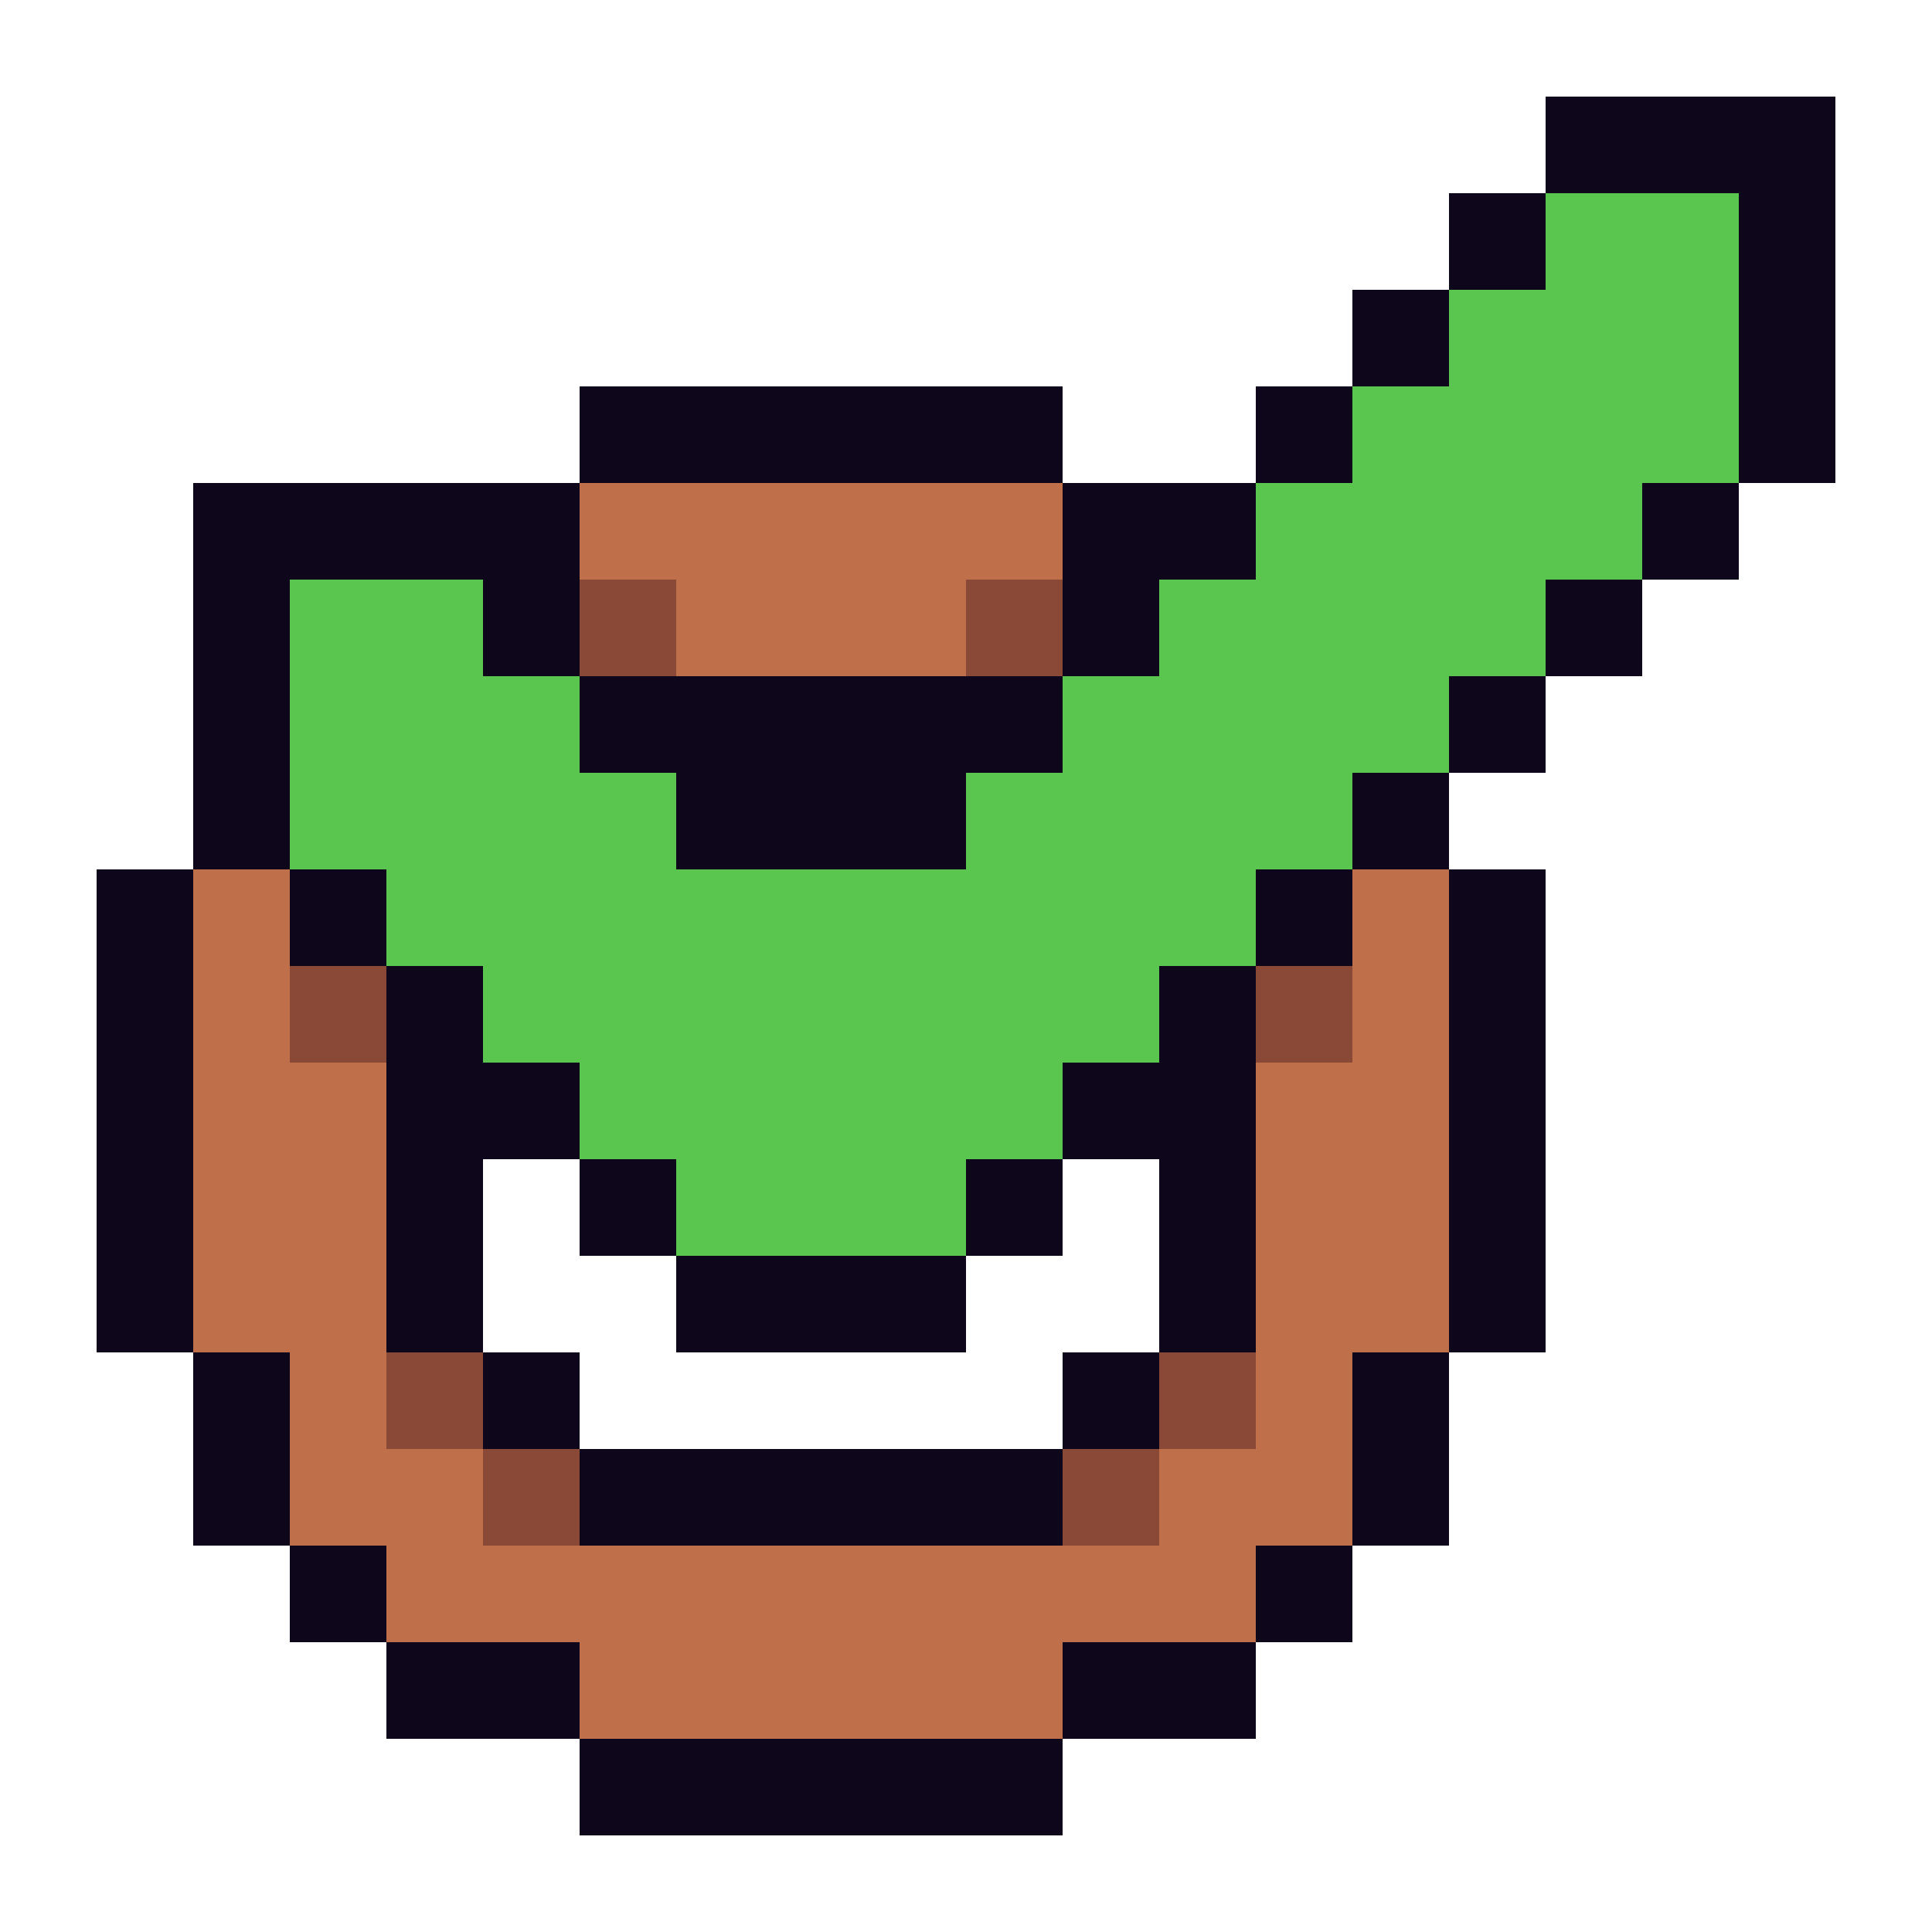 <svg xmlns="http://www.w3.org/2000/svg" viewBox="0 -0.5 20 20" shape-rendering="crispEdges">
<path stroke="#0e071b" d="M16 1h3M15 2h1M18 2h1M14 3h1M18 3h1M6 4h5M13 4h1M18 4h1M2 5h4M11 5h2M17 5h1M2 6h1M5 6h1M11 6h1M16 6h1M2 7h1M6 7h5M15 7h1M2 8h1M7 8h3M14 8h1M1 9h1M3 9h1M13 9h1M15 9h1M1 10h1M4 10h1M12 10h1M15 10h1M1 11h1M4 11h2M11 11h2M15 11h1M1 12h1M4 12h1M6 12h1M10 12h1M12 12h1M15 12h1M1 13h1M4 13h1M7 13h3M12 13h1M15 13h1M2 14h1M5 14h1M11 14h1M14 14h1M2 15h1M6 15h5M14 15h1M3 16h1M13 16h1M4 17h2M11 17h2M6 18h5" />
<path stroke="#5ac54f" d="M16 2h2M15 3h3M14 4h4M13 5h4M3 6h2M12 6h4M3 7h3M11 7h4M3 8h4M10 8h4M4 9h9M5 10h7M6 11h5M7 12h3" />
<path stroke="#bf6f4a" d="M6 5h5M7 6h3M2 9h1M14 9h1M2 10h1M14 10h1M2 11h2M13 11h2M2 12h2M13 12h2M2 13h2M13 13h2M3 14h1M13 14h1M3 15h2M12 15h2M4 16h9M6 17h5" />
<path stroke="#8a4836" d="M6 6h1M10 6h1M3 10h1M13 10h1M4 14h1M12 14h1M5 15h1M11 15h1" />
</svg>